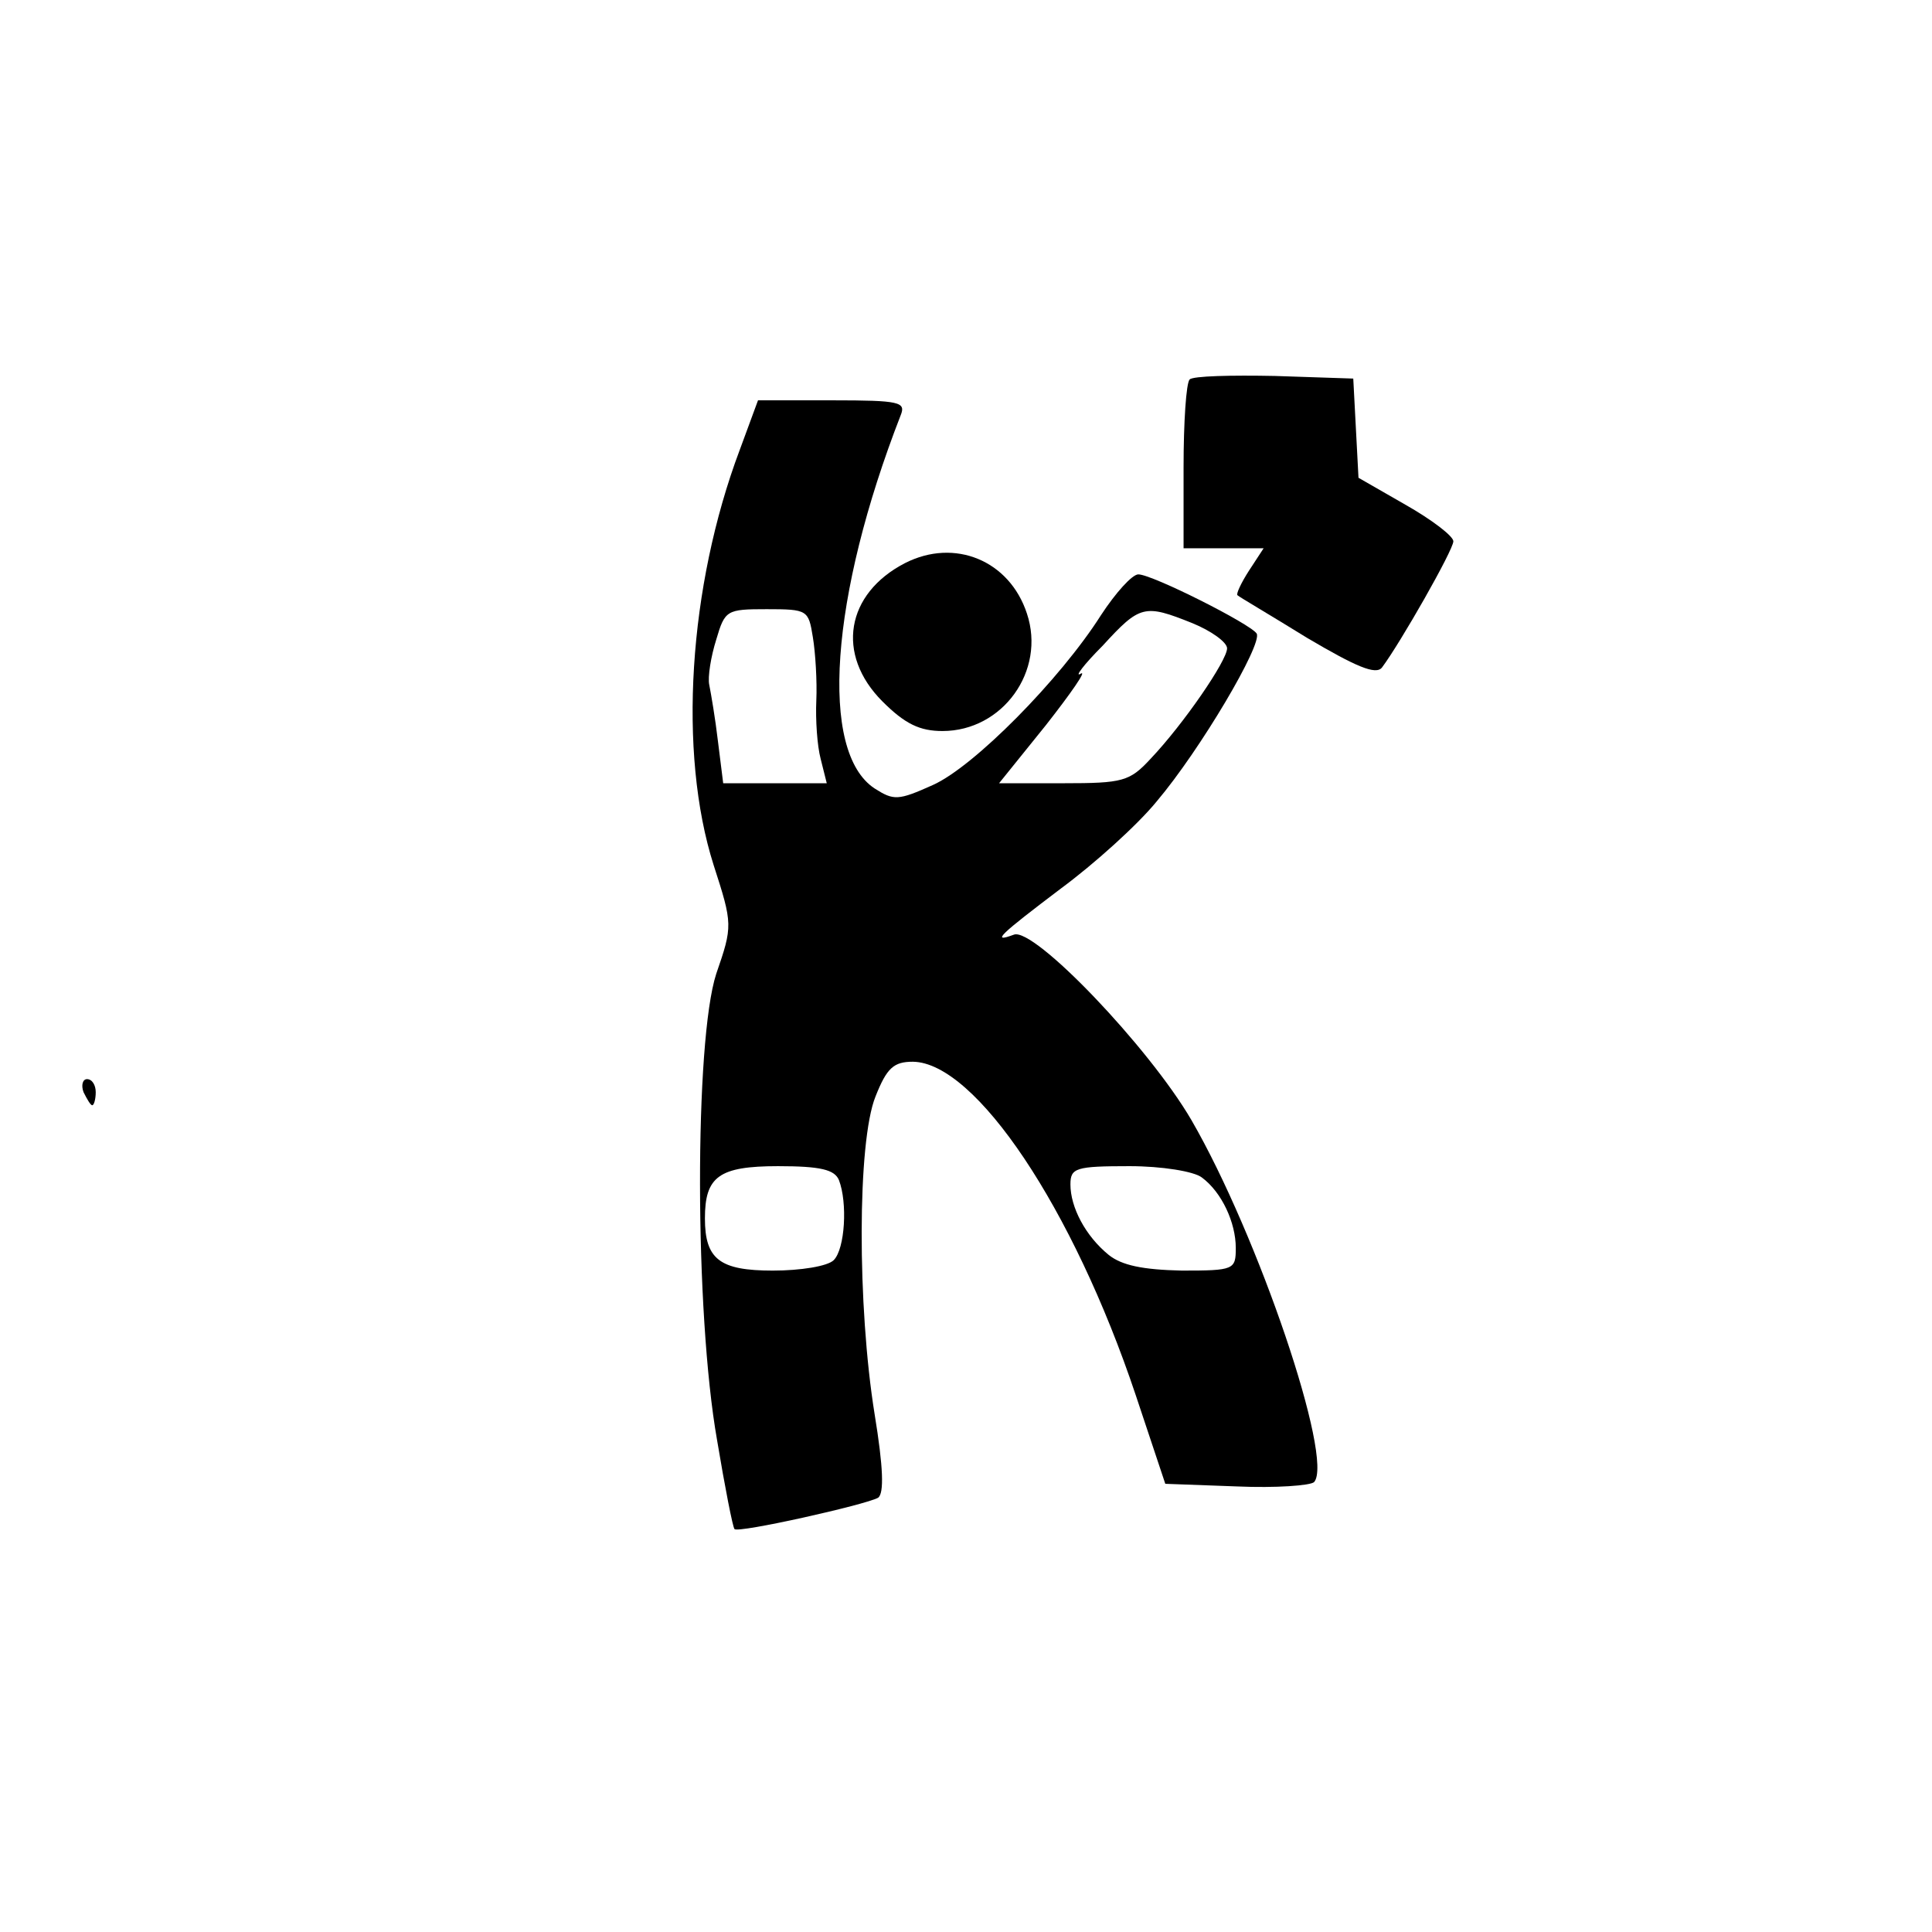 <?xml version="1.0" standalone="no"?>
<!DOCTYPE svg PUBLIC "-//W3C//DTD SVG 20010904//EN"
 "http://www.w3.org/TR/2001/REC-SVG-20010904/DTD/svg10.dtd">
<svg version="1.0" xmlns="http://www.w3.org/2000/svg"
 width="222pt" height="222pt" viewBox="0 0 222 222"
 preserveAspectRatio="xMidYMid meet">
<g transform="translate(0,222) scale(0.1,-0.1)"
fill="#000000" stroke="none">
<path d="M1367 1784 c-4 -4 -7 -49 -7 -101 l0 -93 46 0 46 0 -17 -26 c-9 -14
-15 -27 -13 -28 2 -2 38 -23 80 -49 56 -33 79 -43 86 -34 21 28 82 135 82 145
0 6 -25 25 -55 42 l-54 31 -3 57 -3 57 -90 3 c-50 1 -94 0 -98 -4z"/>
<path d="M850 1703 c-59 -157 -71 -348 -30 -477 22 -68 22 -70 3 -125 -25 -77
-25 -389 1 -536 9 -54 18 -100 20 -102 4 -5 151 28 165 36 7 5 6 35 -4 96 -20
124 -20 313 1 365 13 33 21 40 43 40 72 -1 184 -168 256 -383 l34 -102 82 -3
c45 -2 85 1 89 5 23 26 -64 283 -141 416 -49 84 -181 222 -204 213 -27 -10
-16 0 54 53 38 28 88 73 110 100 50 59 122 181 115 193 -7 11 -120 68 -136 68
-7 0 -26 -21 -43 -47 -47 -74 -146 -174 -193 -195 -40 -18 -45 -18 -67 -4 -64
42 -51 221 30 429 6 15 -1 17 -78 17 l-86 0 -21 -57z m84 -215 c3 -18 5 -51 4
-73 -1 -22 1 -52 5 -67 l7 -28 -59 0 -60 0 -6 48 c-3 26 -8 55 -10 65 -2 9 2
33 8 52 10 34 12 35 58 35 47 0 48 -1 53 -32z m436 16 c22 -9 40 -22 40 -29 0
-14 -50 -87 -88 -127 -24 -26 -32 -28 -100 -28 l-74 0 54 67 c29 37 47 63 40
59 -8 -5 3 10 25 32 43 47 48 48 103 26z m-406 -640 c10 -26 7 -79 -6 -92 -7
-7 -38 -12 -70 -12 -61 0 -78 13 -78 60 0 48 16 60 84 60 49 0 65 -4 70 -16z
m417 3 c23 -17 39 -52 39 -81 0 -25 -2 -26 -62 -26 -45 1 -69 6 -84 18 -27 22
-44 55 -44 81 0 19 6 21 68 21 37 0 74 -6 83 -13z"/>
<path d="M1040 1573 c-68 -35 -80 -105 -26 -159 26 -26 43 -34 69 -34 69 0
119 69 97 135 -20 61 -83 87 -140 58z"/>
<path d="M96 965 c4 -8 8 -15 10 -15 2 0 4 7 4 15 0 8 -4 15 -10 15 -5 0 -7
-7 -4 -15z"/>
</g>
</svg>
